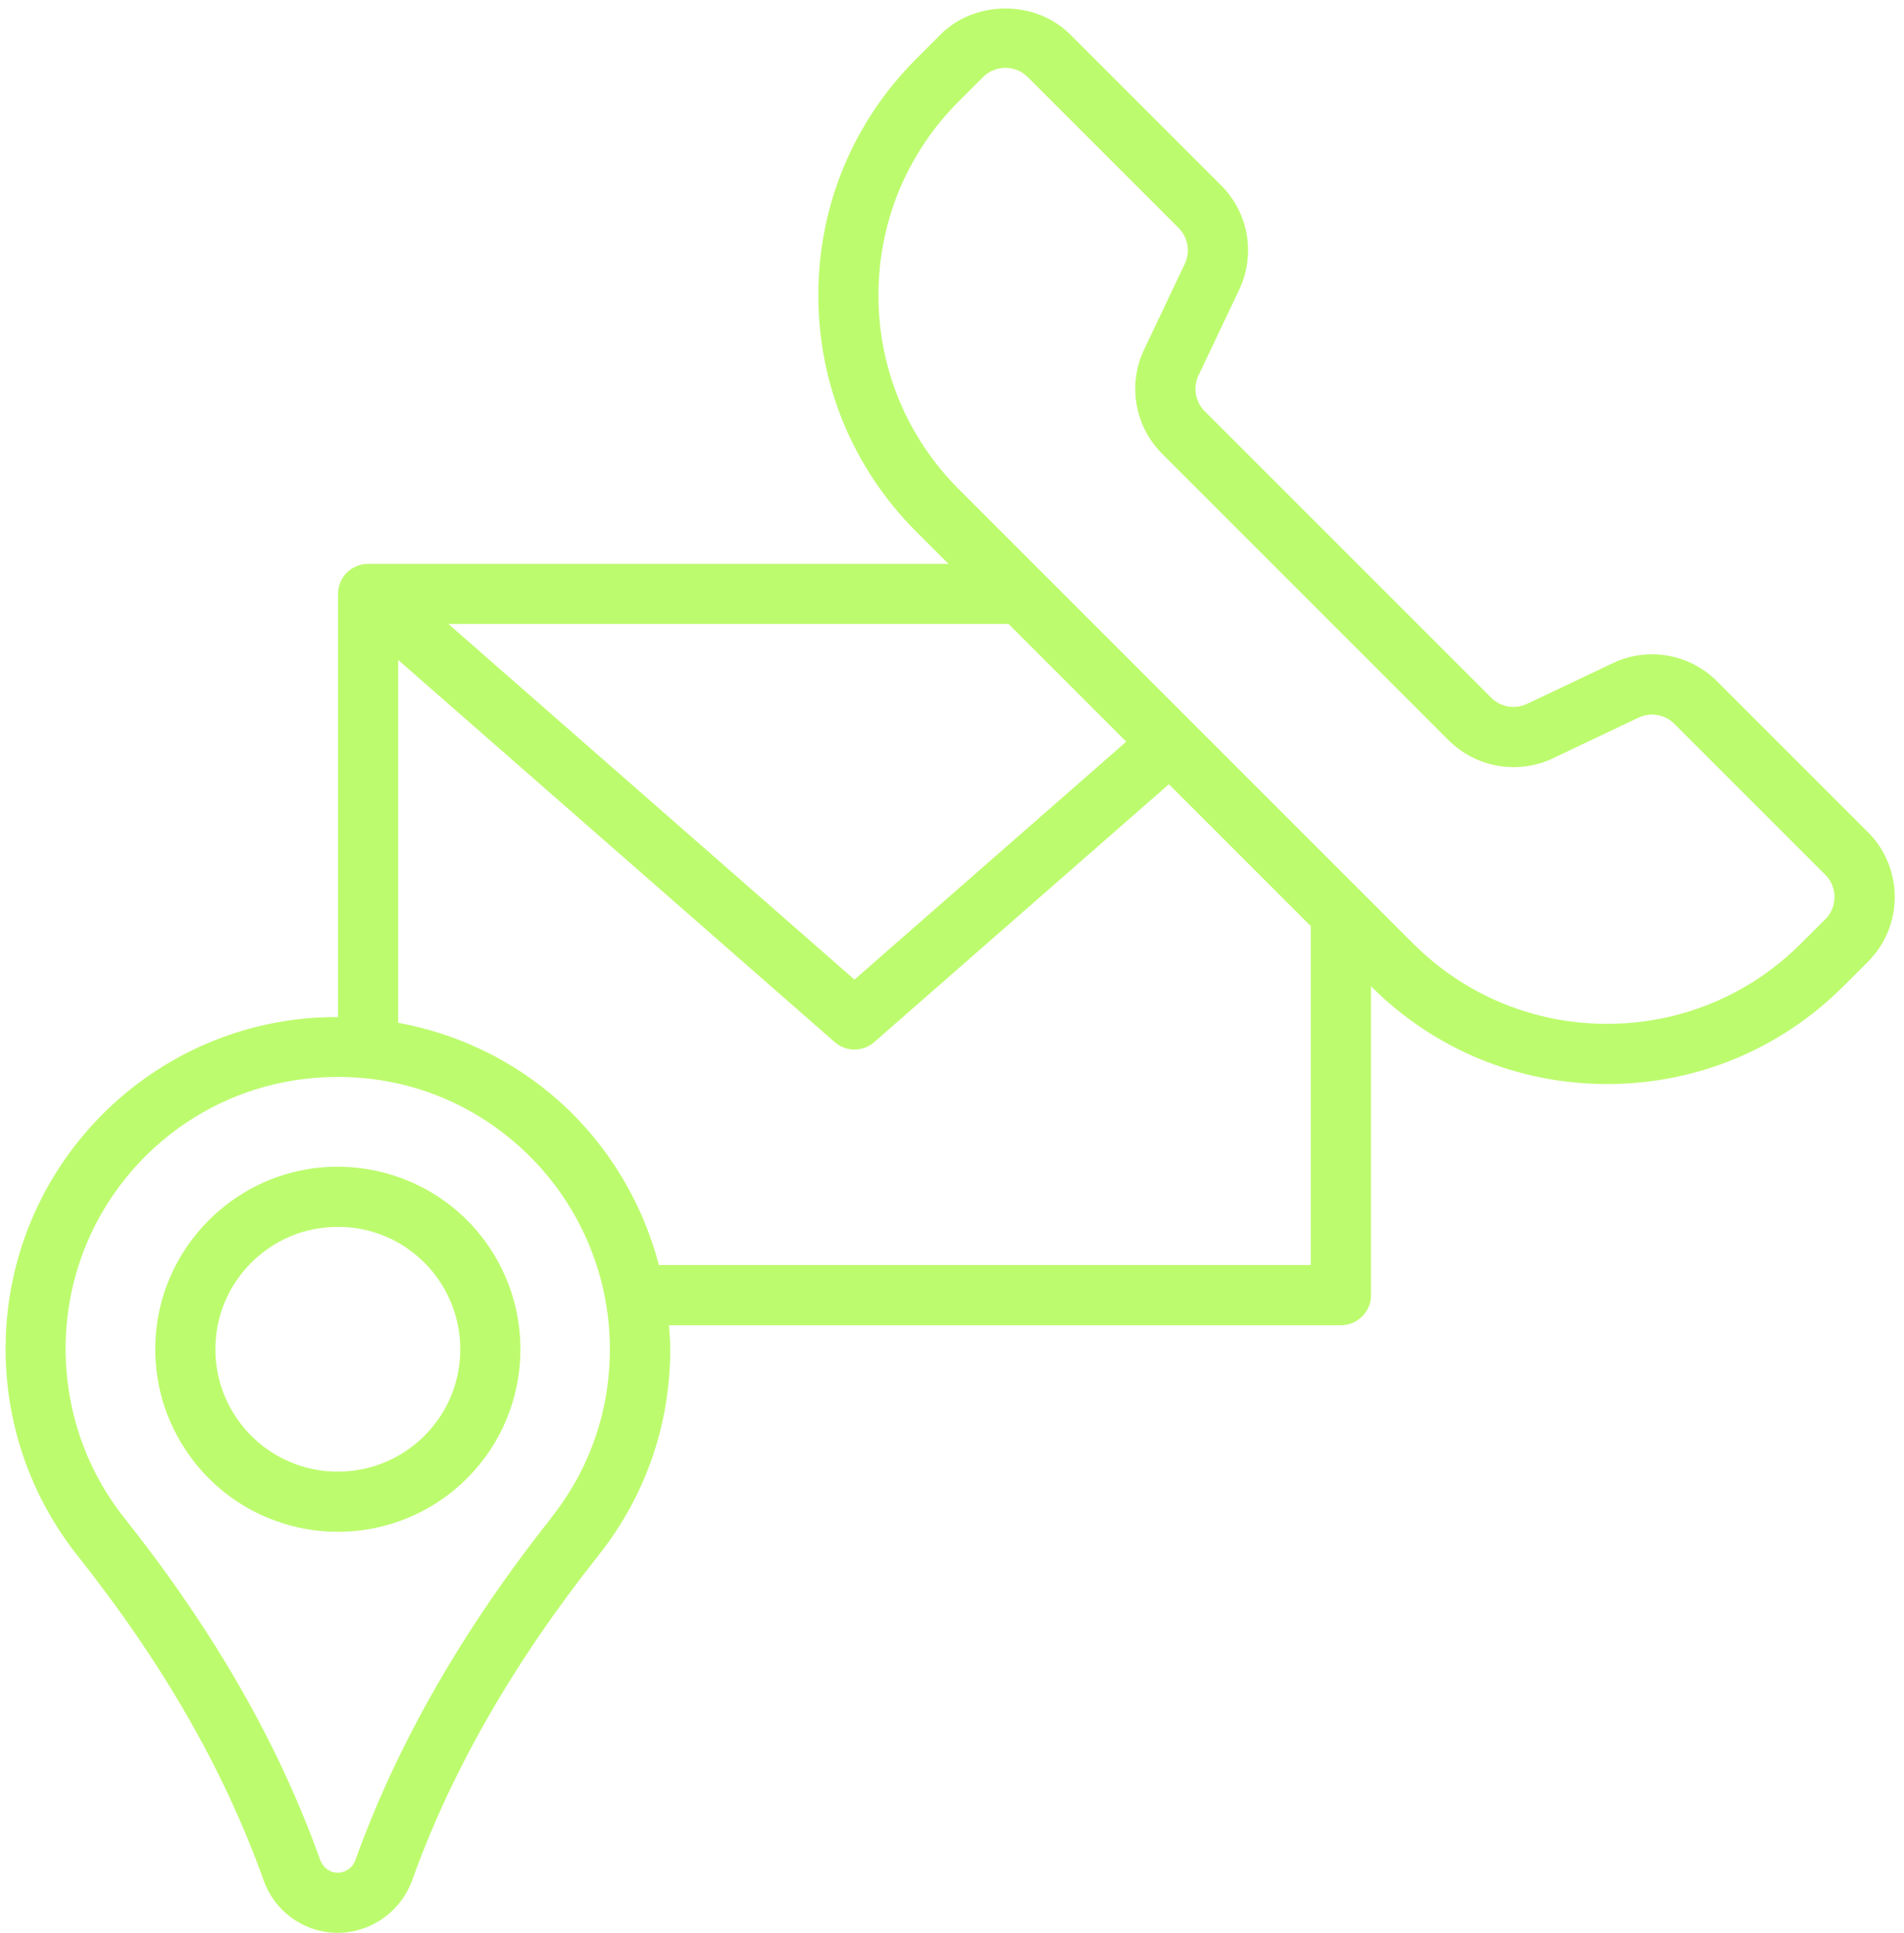 <?xml version="1.0" encoding="UTF-8" standalone="no"?><svg xmlns="http://www.w3.org/2000/svg" xmlns:xlink="http://www.w3.org/1999/xlink" data-name="Layer 1" fill="#bdfb6e" height="253.9" preserveAspectRatio="xMidYMid meet" version="1" viewBox="3.2 0.5 250.1 253.9" width="250.1" zoomAndPan="magnify"><g id="change1_1"><path d="M63.47,159.76c-5.14-4.55-12.05-6.67-18.89-5.83-11,1.35-19.78,10.33-20.86,21.35-.56,5.61,.78,11.03,3.87,15.68,4.45,6.73,11.92,10.74,20,10.74s15.53-4.02,20-10.74h0c2.6-3.95,3.97-8.53,3.97-13.25,0-6.86-2.95-13.41-8.09-17.95Zm-2.48,26.84c-3,4.51-8.01,7.2-13.41,7.2s-10.43-2.69-13.41-7.2c-2.07-3.12-2.97-6.77-2.59-10.54,.73-7.38,6.6-13.38,13.96-14.28,.69-.09,1.38-.13,2.06-.13,3.94,0,7.65,1.4,10.63,4.03,3.45,3.05,5.43,7.44,5.43,12.04,0,3.16-.92,6.24-2.66,8.88Z"/></g><g id="change1_2"><path d="M248.55,109.8l-19.83-19.83c-3.6-3.6-9.1-4.55-13.68-2.36l-11.26,5.35c-1.57,.75-3.47,.42-4.7-.81l-37.64-37.64c-1.23-1.23-1.56-3.13-.81-4.7l5.35-11.27c2.18-4.59,1.23-10.09-2.37-13.68l-19.83-19.83c-4.55-4.55-12.48-4.55-17.03,0l-3.19,3.19c-8.3,8.3-12.87,19.33-12.87,31.06s4.57,22.76,12.87,31.06l4.22,4.22H51.55c-2.18,0-3.95,1.77-3.95,3.95v55.58c-1.66,0-3.33,.07-5,.26-20.69,2.31-36.9,19.07-38.53,39.85-.87,11.08,2.43,21.94,9.28,30.59,11.28,14.23,19.27,28.15,24.49,42.72,1.04,2.92,3.31,5.21,6.26,6.27,1.14,.41,2.3,.6,3.45,.6,4.26,0,8.28-2.67,9.83-7.01,5.12-14.28,13.33-28.59,24.41-42.54,6.18-7.78,9.45-17.16,9.45-27.12,0-1.06-.09-2.1-.17-3.14h88.27c2.18,0,3.95-1.77,3.95-3.95v-40.56c8.29,8.27,19.3,12.83,31.02,12.83s22.77-4.57,31.06-12.87l3.19-3.19c4.7-4.7,4.7-12.33,0-17.03Zm-112.87-27.34l15.46,15.46-35.7,31.25-53.34-46.71h73.59Zm-60.09,117.45c-11.61,14.63-20.25,29.7-25.72,44.95-.45,1.27-1.87,1.93-3.12,1.48-.68-.25-1.23-.8-1.53-1.64-5.47-15.25-13.87-29.91-25.69-44.82-5.61-7.08-8.31-15.98-7.6-25.07,1.34-17.01,14.6-30.73,31.53-32.62h0c1.4-.16,2.79-.23,4.16-.23,8.81,0,17.13,3.16,23.77,9.1,7.58,6.78,11.92,16.49,11.92,26.64,0,8.16-2.67,15.83-7.74,22.2Zm99.79-33.25H89.75c-2.16-8.21-6.63-15.72-13.07-21.49-6-5.38-13.35-8.89-21.18-10.33v-47.66l57.34,50.2c.75,.65,1.67,.98,2.6,.98s1.86-.33,2.6-.98l38.7-33.87,18.64,18.64v44.51Zm67.58-45.42l-3.19,3.19c-6.8,6.8-15.85,10.55-25.48,10.55s-18.67-3.75-25.47-10.55l-59.68-59.68c-6.8-6.8-10.55-15.85-10.55-25.47s3.75-18.67,10.55-25.47l3.19-3.19c.78-.78,1.82-1.21,2.93-1.21s2.15,.43,2.93,1.21l19.83,19.83c1.23,1.23,1.56,3.13,.81,4.7l-5.35,11.27c-2.18,4.59-1.23,10.09,2.37,13.68l37.64,37.64c3.59,3.59,9.09,4.54,13.68,2.37l11.26-5.35c1.59-.75,3.47-.42,4.7,.81l19.83,19.83c.78,.78,1.21,1.82,1.21,2.93s-.43,2.15-1.21,2.93Z"/></g></svg>